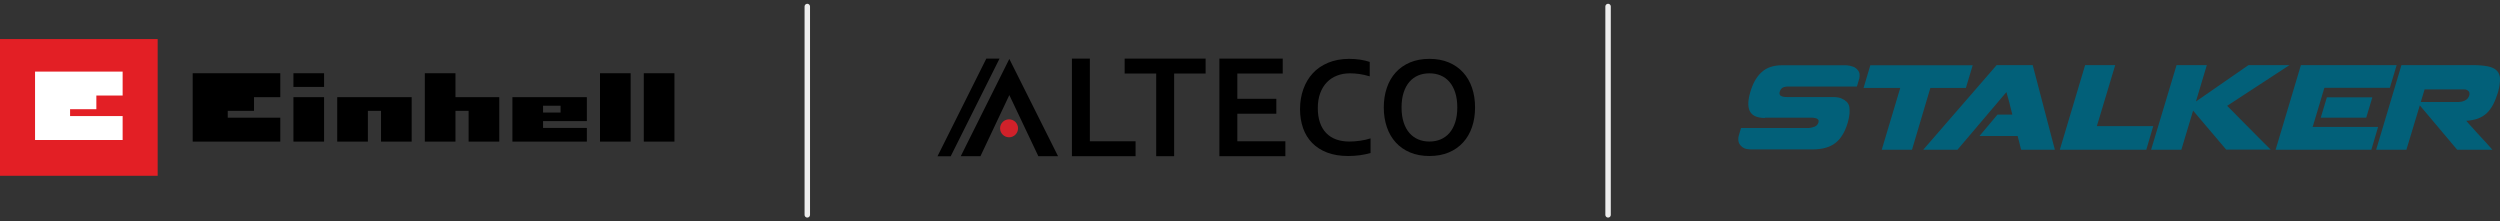 <?xml version="1.0" encoding="UTF-8"?> <svg xmlns="http://www.w3.org/2000/svg" width="384" height="34" viewBox="0 0 384 34" fill="none"><rect x="0" y="0" width="384" height="34" fill="#333333" stroke="none"/><path opacity="0.91" d="M247 1L247 33" stroke="white" stroke-width="0.837" stroke-linecap="round"></path><path opacity="0.91" d="M124 1L124 33" stroke="white" stroke-width="0.837" stroke-linecap="round"></path><path d="M155.034 9.049L162.518 23.996H159.492L155.034 14.602L150.596 23.996H147.57L155.034 9.049ZM207.337 11.264C206.622 11.264 205.958 11.381 205.353 11.619C204.747 11.854 204.23 12.199 203.797 12.65C203.361 13.101 203.023 13.659 202.781 14.323C202.535 14.987 202.414 15.746 202.414 16.597C202.414 17.444 202.524 18.189 202.748 18.831C202.968 19.473 203.287 20.008 203.706 20.438C204.12 20.867 204.626 21.193 205.224 21.413C205.822 21.63 206.501 21.74 207.26 21.74C207.807 21.74 208.36 21.699 208.925 21.615C209.494 21.534 210.022 21.413 210.517 21.256V23.504C210.015 23.647 209.476 23.757 208.896 23.841C208.313 23.922 207.711 23.962 207.088 23.962C205.87 23.962 204.799 23.79 203.874 23.442C202.954 23.093 202.18 22.602 201.556 21.967C200.936 21.333 200.467 20.573 200.155 19.689C199.843 18.805 199.685 17.826 199.685 16.758C199.685 15.662 199.854 14.646 200.188 13.707C200.522 12.768 201.002 11.953 201.633 11.267C202.26 10.578 203.045 10.039 203.988 9.642C204.931 9.25 205.998 9.048 207.187 9.041C207.796 9.041 208.371 9.081 208.918 9.162C209.461 9.246 209.952 9.36 210.389 9.51V11.726C209.817 11.553 209.281 11.436 208.786 11.366C208.294 11.297 207.81 11.264 207.337 11.264ZM223.84 16.502C223.84 15.625 223.733 14.862 223.517 14.206C223.304 13.549 223.007 13.002 222.626 12.566C222.248 12.129 221.797 11.803 221.276 11.586C220.755 11.37 220.183 11.264 219.559 11.264C218.935 11.264 218.363 11.37 217.842 11.586C217.322 11.803 216.87 12.129 216.493 12.566C216.111 13.002 215.814 13.549 215.601 14.206C215.385 14.862 215.278 15.625 215.278 16.502C215.278 17.375 215.385 18.141 215.601 18.798C215.814 19.455 216.111 19.997 216.493 20.434C216.87 20.867 217.322 21.193 217.842 21.413C218.363 21.63 218.935 21.74 219.559 21.74C220.183 21.74 220.755 21.63 221.276 21.413C221.797 21.193 222.248 20.867 222.626 20.434C223.007 19.997 223.304 19.455 223.517 18.798C223.733 18.141 223.84 17.375 223.84 16.502ZM226.569 16.502C226.569 17.598 226.415 18.604 226.103 19.517C225.791 20.43 225.333 21.219 224.735 21.875C224.137 22.536 223.403 23.049 222.53 23.416C221.661 23.779 220.671 23.962 219.559 23.962C218.448 23.962 217.457 23.779 216.588 23.416C215.715 23.049 214.981 22.536 214.383 21.875C213.786 21.219 213.331 20.43 213.019 19.517C212.707 18.604 212.549 17.598 212.549 16.502C212.549 15.405 212.707 14.4 213.019 13.486C213.331 12.573 213.786 11.784 214.383 11.128C214.981 10.468 215.715 9.954 216.588 9.587C217.457 9.224 218.448 9.041 219.559 9.041C220.671 9.041 221.661 9.224 222.53 9.587C223.403 9.954 224.137 10.468 224.735 11.128C225.333 11.784 225.791 12.573 226.103 13.486C226.415 14.4 226.569 15.405 226.569 16.502ZM151.499 9.003H153.529L146.03 24H144L151.499 9.003ZM167.403 9V21.7H174.423V23.996H164.647V9H167.403ZM180.348 23.996H177.592V11.296H172.746V9H185.182V11.296H180.348V23.996ZM190.054 21.7H197.433V23.996H187.298V9H197.028V11.296H190.054V15.178H196.044V17.474H190.054V21.7Z" fill="black"></path><path d="M156.369 19.71C156.369 20.471 155.752 21.088 154.991 21.088C154.23 21.088 153.613 20.471 153.613 19.71C153.613 18.949 154.23 18.332 154.991 18.332C155.752 18.332 156.369 18.949 156.369 19.71Z" fill="#D1212A"></path><path d="M377.777 15.642C378.082 15.642 378.387 15.568 378.692 15.396C378.996 15.225 379.174 14.979 379.276 14.66C379.352 14.391 379.327 14.145 379.149 13.974C378.971 13.802 378.742 13.728 378.438 13.728H372.418L371.834 15.666H377.777V15.642ZM371.682 16.181L369.624 23H364.976L368.862 10H379.809C380.749 10 381.536 10.074 382.146 10.196C382.755 10.319 383.213 10.54 383.517 10.858C383.822 11.177 384 11.594 384 12.134C384 12.674 383.924 13.336 383.695 14.17C383.467 14.906 383.213 15.543 382.933 16.083C382.654 16.598 382.324 17.04 381.943 17.407C381.562 17.751 381.105 18.021 380.597 18.217C380.089 18.389 379.504 18.511 378.819 18.56C379.123 18.904 379.454 19.296 379.809 19.664C380.139 20.057 380.495 20.424 380.851 20.817C381.206 21.209 381.562 21.577 381.892 21.945C382.222 22.313 382.552 22.681 382.832 23H377.422L371.682 16.181ZM357.408 14.955H364.392L363.453 18.07H356.468L357.408 14.955ZM365.281 19.468L364.24 23H349.534L353.42 10H368.126L367.085 13.483H357.027L355.655 18.07L355.223 19.492H365.281V19.468ZM345.369 10H351.668L342.092 16.255C342.6 16.77 343.159 17.309 343.718 17.898C344.277 18.462 344.861 19.051 345.445 19.64C346.029 20.228 346.588 20.793 347.147 21.357C347.705 21.921 348.264 22.46 348.772 22.976H341.94L336.86 16.991L335.057 23H330.409L334.32 10H338.968L337.292 15.592L345.369 10ZM330.739 19.37L329.672 23H316.389L320.275 10H324.897L322.078 19.37H330.739ZM300.667 23H295.41L306.687 10H312.223L315.627 23H310.446L309.912 20.891H304.045L306.814 17.604H309.099C309.023 17.285 308.947 16.991 308.871 16.721C308.795 16.451 308.744 16.181 308.668 15.887C308.591 15.617 308.515 15.323 308.439 15.053C308.363 14.783 308.261 14.464 308.185 14.145L300.667 23ZM293.682 23H289.034L291.879 13.508H286.241L287.282 10.024H303.004L301.962 13.508H296.502L293.682 23ZM271.103 18.119C269.909 18.119 269.147 17.776 268.792 17.113C268.436 16.451 268.462 15.445 268.843 14.145C269.249 12.772 269.833 11.742 270.62 11.055C271.382 10.368 272.424 10.024 273.719 10.024H283.574C284.006 10.049 284.387 10.147 284.717 10.27C284.996 10.393 285.225 10.589 285.428 10.858C285.631 11.104 285.682 11.496 285.606 11.987L285.225 13.287H274.862C274.379 13.287 274.024 13.336 273.821 13.459C273.618 13.581 273.465 13.777 273.364 14.096C273.287 14.366 273.338 14.587 273.516 14.709C273.719 14.832 274.024 14.906 274.43 14.906H281.516C282.075 14.906 282.532 14.979 282.863 15.126C283.193 15.274 283.447 15.445 283.625 15.617C283.828 15.813 283.98 16.058 284.031 16.304C284.107 16.647 284.107 17.064 284.082 17.481C284.031 17.923 283.955 18.389 283.802 18.879C283.371 20.302 282.736 21.357 281.872 21.994C281.034 22.632 279.866 22.951 278.367 22.951H269.097C268.436 22.951 267.954 22.853 267.674 22.632C267.395 22.411 267.192 22.191 267.09 21.921C266.988 21.626 266.963 21.259 267.065 20.866L267.42 19.664H277.681C278.037 19.664 278.367 19.591 278.697 19.468C279.027 19.345 279.205 19.125 279.307 18.83C279.358 18.634 279.358 18.462 279.256 18.364C279.154 18.266 279.027 18.168 278.824 18.143C278.646 18.094 278.418 18.07 278.189 18.07C277.961 18.07 277.707 18.07 277.478 18.07H271.103V18.119Z" fill="#026079"></path><path d="M0 27H24.217V6H0V27Z" fill="#E31F25"></path><path d="M65.252 11.25V21.75H69.96V17.025H71.978V21.75H76.688V14.925H69.961V11.25H65.252ZM45.071 13.35H49.779V11.25H45.071L45.071 13.35ZM29.598 11.25V21.75H43.052V18.076H34.98V17.025H39.016V14.925H43.052V11.25H29.599H29.598ZM98.886 21.75H103.595V11.25H98.886L98.886 21.75ZM96.868 11.25V21.75H92.159V11.25H96.868ZM90.141 14.925V18.6H83.415V19.65H90.141V21.75H78.706V14.925L90.141 14.925ZM86.105 16.238H83.415V17.287H86.105V16.238ZM51.798 14.925V21.75H56.507V17.025H58.525V21.75H63.233V14.925L51.798 14.925ZM45.071 21.75H49.779V14.925H45.071L45.071 21.75Z" fill="black"></path><path d="M10.764 17.825V16.775H14.8V14.675H18.837V11H5.383V21.5H18.837V17.826L10.764 17.825Z" fill="white"></path></svg> 
